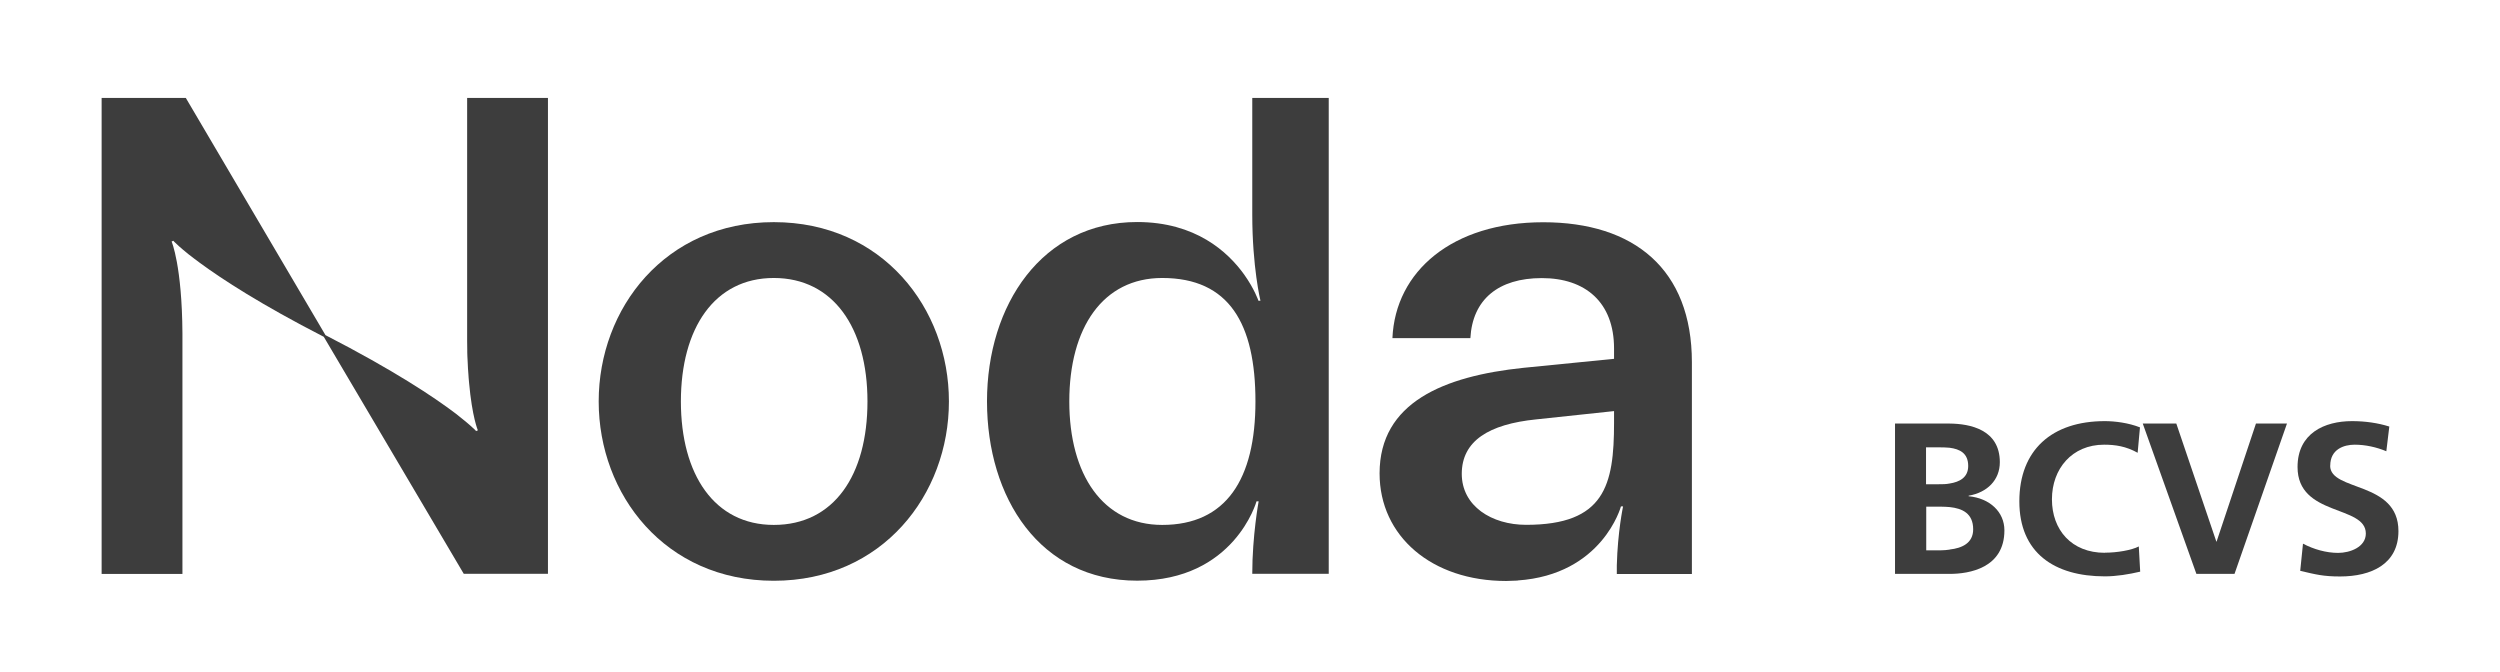 <svg width="160" height="43" viewBox="0 0 160 43" fill="none" xmlns="http://www.w3.org/2000/svg">
<path d="M125.992 31.751V31.725C127.181 31.522 127.989 30.722 127.989 29.581C127.989 27.482 126.067 27.121 124.782 27.108H121.281V36.729H124.782C126.032 36.729 128.282 36.355 128.282 33.942C128.282 32.761 127.344 31.883 125.985 31.758L125.992 31.751ZM123.273 28.63H124.048C124.286 28.63 124.538 28.63 124.775 28.656C125.428 28.741 125.965 29.003 125.965 29.823C125.965 30.558 125.414 30.846 124.775 30.945C124.551 30.991 124.313 30.991 124.089 30.991H123.266V28.63H123.273ZM124.782 35.175C124.585 35.201 124.408 35.22 124.231 35.22H123.279V32.427H124.231C124.408 32.427 124.605 32.44 124.782 32.453C125.584 32.538 126.283 32.853 126.283 33.876C126.283 34.768 125.557 35.083 124.782 35.168V35.175Z" fill="#3D3D3D"/>
<path d="M134.71 35.379C132.575 35.379 131.324 33.91 131.324 31.956C131.324 30.002 132.609 28.46 134.661 28.46C135.375 28.46 136.062 28.559 136.809 28.978L136.958 27.352C136.231 27.064 135.362 26.952 134.71 26.952C131.324 26.952 129.238 28.795 129.238 32.087C129.238 35.379 131.473 36.887 134.71 36.887C135.457 36.887 136.245 36.756 136.972 36.586L136.883 34.972C136.421 35.215 135.484 35.372 134.71 35.372V35.379Z" fill="#3D3D3D"/>
<path d="M141.861 34.663H141.846L139.284 27.108H137.137L140.569 36.729H143.009L146.366 27.108H144.381L141.861 34.663Z" fill="#3D3D3D"/>
<path d="M149.136 29.798C149.136 28.749 150.013 28.46 150.7 28.46C151.386 28.46 152.1 28.618 152.725 28.88L152.916 27.299C152.188 27.07 151.38 26.952 150.53 26.952C148.769 26.952 147.043 27.726 147.043 29.89C147.043 33.071 151.413 32.303 151.413 34.146C151.413 35.012 150.401 35.385 149.64 35.385C148.879 35.385 148.076 35.156 147.391 34.795L147.214 36.533C148.199 36.763 148.674 36.894 149.762 36.894C151.773 36.894 153.5 36.1 153.5 33.989C153.5 30.769 149.13 31.47 149.13 29.805L149.136 29.798Z" fill="#3D3D3D"/>
<path d="M49.523 14.217C42.571 14.217 38.316 19.732 38.316 25.693C38.316 31.654 42.571 37.169 49.523 37.169C56.476 37.169 60.731 31.654 60.731 25.693C60.731 19.732 56.476 14.217 49.523 14.217ZM49.523 33.595C45.724 33.595 43.577 30.375 43.577 25.693C43.577 21.011 45.724 17.791 49.523 17.791C53.323 17.791 55.518 20.971 55.518 25.693C55.518 30.415 53.37 33.595 49.523 33.595Z" fill="#3D3D3D"/>
<path d="M80.145 6.269V11.016C80.145 11.016 80.145 12.079 80.145 13.056V13.725C80.145 17.102 80.669 19.247 80.669 19.247H80.54C80.54 19.247 80.288 18.499 79.629 17.574C78.582 16.112 76.509 14.21 72.778 14.21C66.695 14.21 63.168 19.509 63.168 25.686C63.168 31.864 66.553 37.163 72.778 37.163C79.004 37.163 80.417 32.087 80.417 32.087H80.553C80.553 32.087 80.145 34.29 80.145 36.723H85.039V6.269H80.145ZM68.435 25.693C68.435 20.971 70.583 17.791 74.382 17.791C78.671 17.791 80.349 20.722 80.349 25.693C80.349 30.664 78.474 33.595 74.382 33.595C70.583 33.595 68.435 30.375 68.435 25.693Z" fill="#3D3D3D"/>
<path d="M29.897 6.269V21.496C29.897 21.607 29.897 21.706 29.897 21.817C29.897 22.007 29.897 22.198 29.904 22.381C29.904 22.434 29.904 22.48 29.904 22.532C29.904 22.703 29.917 22.866 29.924 23.03C29.924 23.122 29.931 23.221 29.938 23.312C29.938 23.411 29.945 23.503 29.951 23.595C29.958 23.719 29.965 23.85 29.979 23.968C29.979 24.034 29.992 24.106 29.992 24.172C29.999 24.276 30.006 24.381 30.019 24.48C30.216 26.696 30.583 27.542 30.583 27.542L30.468 27.588C30.468 27.588 30.447 27.555 30.373 27.483C30.23 27.346 29.924 27.07 29.401 26.657C29.387 26.644 29.367 26.631 29.353 26.618C29.312 26.585 29.272 26.552 29.231 26.519C29.204 26.493 29.17 26.473 29.136 26.447C27.776 25.418 25.228 23.712 20.831 21.45L11.893 6.269H11.676H6.504V36.73H11.676V21.496C11.676 21.443 11.676 21.391 11.676 21.338C11.649 16.997 10.983 15.456 10.983 15.456L11.098 15.41C11.098 15.41 11.112 15.43 11.146 15.469C11.255 15.581 11.54 15.85 12.07 16.276C12.07 16.276 12.084 16.282 12.084 16.289C12.084 16.289 12.097 16.302 12.104 16.302C12.301 16.453 12.525 16.63 12.797 16.827C14.225 17.876 16.698 19.489 20.722 21.555L29.68 36.723H29.897H35.069V6.269H29.897Z" fill="#3D3D3D"/>
<path d="M97.121 37.15C102.565 36.783 103.741 32.409 103.741 32.409H103.877C103.877 32.409 103.53 34.022 103.476 36.186V36.737H108.281V23.188C108.281 17.227 104.577 14.224 98.766 14.224C92.955 14.224 89.299 17.358 89.115 21.641H94.104C94.24 19.168 95.891 17.798 98.678 17.798C101.464 17.798 103.299 19.345 103.299 22.303V22.965L97.488 23.542C92.412 24.074 88.293 25.753 88.293 30.297C88.293 34.317 91.63 37.183 96.394 37.183L97.128 37.157L97.121 37.15ZM93.553 30.33C93.553 28.212 95.293 27.149 98.311 26.841L103.299 26.31V27.057C103.299 31.058 102.701 33.589 97.672 33.589C95.477 33.589 93.553 32.396 93.553 30.323V30.33Z" fill="#3D3D3D"/>
</svg>
